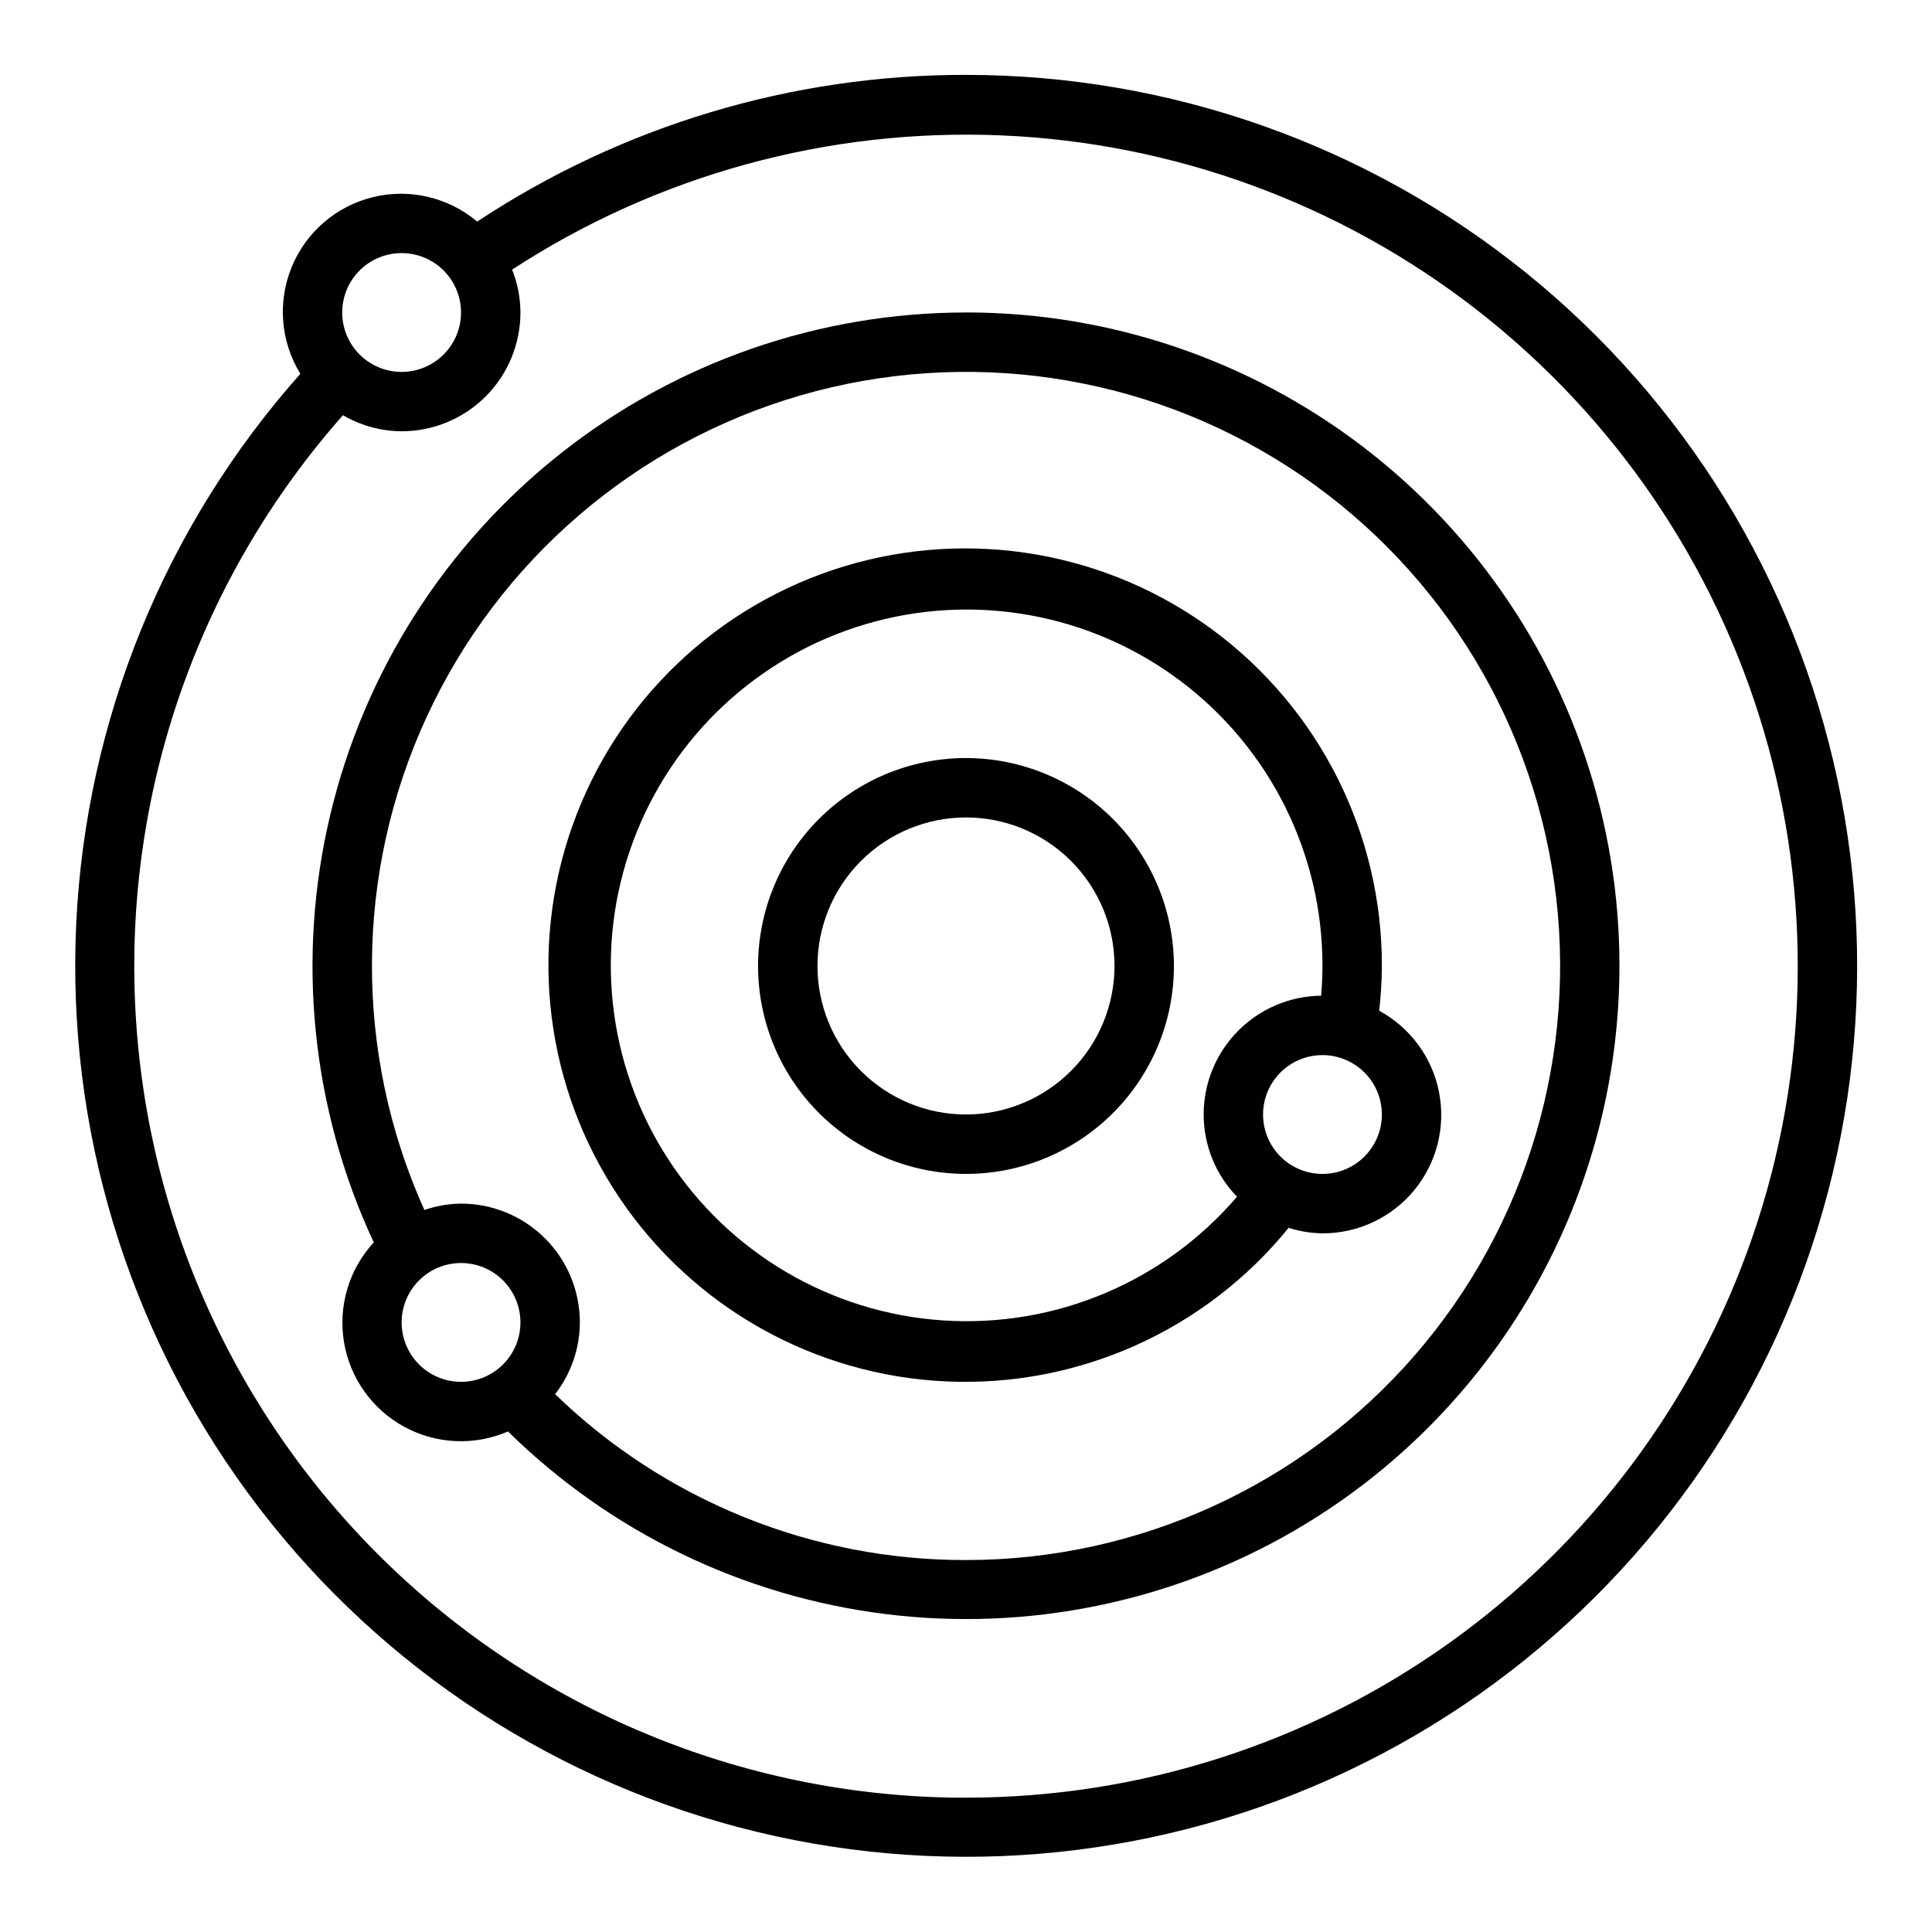 <?xml version="1.0" encoding="UTF-8"?>
<!-- The Best Svg Icon site in the world: iconSvg.co, Visit us! https://iconsvg.co -->
<svg fill="#000000" width="800px" height="800px" version="1.1" viewBox="144 144 512 512" xmlns="http://www.w3.org/2000/svg">
 <g>
  <path d="m400 344.89c-14.617 0-28.633 5.805-38.965 16.141-10.336 10.332-16.141 24.348-16.141 38.965 0 14.613 5.805 28.629 16.141 38.965 10.332 10.332 24.348 16.137 38.965 16.137 14.613 0 28.629-5.805 38.965-16.137 10.332-10.336 16.137-24.352 16.137-38.965-0.016-14.609-5.828-28.617-16.156-38.949-10.332-10.328-24.336-16.141-38.945-16.156zm0 94.465c-10.441 0-20.453-4.148-27.832-11.527-7.383-7.383-11.531-17.395-11.531-27.832 0-10.441 4.148-20.453 11.531-27.832 7.379-7.383 17.391-11.531 27.832-11.531 10.438 0 20.449 4.148 27.832 11.531 7.379 7.379 11.527 17.391 11.527 27.832-0.012 10.434-4.164 20.438-11.543 27.816s-17.383 11.531-27.816 11.543z"/>
  <path d="m400 163.84c-46.066-0.059-91.125 13.465-129.54 38.883-7.652-6.453-17.922-8.859-27.645-6.477-9.719 2.379-17.715 9.266-21.516 18.523-3.797 9.258-2.945 19.773 2.297 28.297-35.902 40.379-56.871 91.855-59.402 145.83-2.531 53.977 13.527 107.19 45.496 150.75s77.91 74.844 130.16 88.621c52.25 13.777 107.64 9.215 156.93-12.922 49.293-22.137 89.5-60.512 113.91-108.71 24.414-48.207 31.555-103.33 20.227-156.16-11.324-52.836-40.43-100.19-82.453-134.15-42.023-33.965-94.43-52.484-148.46-52.477zm-149.57 47.234c4.176 0 8.18 1.66 11.133 4.609 2.953 2.953 4.613 6.957 4.613 11.133s-1.66 8.18-4.613 11.133c-2.953 2.953-6.957 4.613-11.133 4.613-4.176 0-8.18-1.66-11.133-4.613-2.953-2.953-4.609-6.957-4.609-11.133s1.656-8.18 4.609-11.133c2.953-2.949 6.957-4.609 11.133-4.609zm149.57 409.34c-56.898 0.016-111.59-21.98-152.64-61.375-41.051-39.398-65.27-93.145-67.594-150-2.324-56.848 17.43-112.39 55.129-155.01 4.715 2.762 10.074 4.231 15.539 4.266 8.352 0 16.359-3.316 22.266-9.223 5.906-5.902 9.223-13.914 9.223-22.266-0.02-3.891-0.766-7.742-2.203-11.359 38.453-25.066 83.777-37.5 129.64-35.566 45.863 1.938 89.977 18.148 126.18 46.371 36.203 28.223 62.691 67.047 75.762 111.05s12.074 90.992-2.856 134.4c-14.926 43.41-43.039 81.074-80.406 107.73-37.371 26.66-82.133 40.98-128.04 40.969z"/>
  <path d="m400 226.81c-38.992 0.012-76.84 13.18-107.42 37.367-30.582 24.191-52.109 57.988-61.098 95.93s-4.914 77.809 11.566 113.14c-6.555 7.117-9.465 16.852-7.891 26.398 1.574 9.543 7.457 17.828 15.949 22.461 8.492 4.633 18.645 5.09 27.523 1.246 27.113 26.676 62.254 43.676 99.996 48.383 37.738 4.707 75.98-3.148 108.81-22.348 32.832-19.195 58.43-48.672 72.836-83.871 14.406-35.199 16.82-74.164 6.871-110.88-9.953-36.707-31.711-69.117-61.922-92.223-30.211-23.105-67.191-35.621-105.22-35.613zm-133.82 283.39c-4.176 0-8.184-1.66-11.133-4.613-2.953-2.949-4.613-6.957-4.613-11.133 0-4.172 1.66-8.18 4.613-11.133 2.949-2.949 6.957-4.609 11.133-4.609s8.18 1.66 11.133 4.609c2.949 2.953 4.609 6.961 4.609 11.133 0 4.176-1.66 8.184-4.609 11.133-2.953 2.953-6.957 4.613-11.133 4.613zm133.82 47.23c-40.641 0.086-79.707-15.688-108.89-43.965 4.227-5.438 6.531-12.121 6.559-19.012 0-8.348-3.32-16.359-9.223-22.262-5.906-5.906-13.918-9.223-22.266-9.223-3.309 0.043-6.59 0.613-9.715 1.691-18.738-41.594-18.516-89.27 0.613-130.68 19.129-41.414 55.281-72.5 99.094-85.199 43.816-12.703 90.984-5.777 129.3 18.988 38.312 24.762 64 64.926 70.414 110.09 6.414 45.168-7.078 90.895-36.984 125.34-29.902 34.449-73.281 54.234-118.9 54.23z"/>
  <path d="m510.21 400c0.074-35.016-16.465-67.992-44.57-88.879-28.105-20.883-64.453-27.199-97.957-17.023-33.504 10.176-60.199 35.637-71.945 68.621-11.746 32.988-7.156 69.594 12.379 98.652 19.531 29.062 51.691 47.141 86.672 48.723 34.98 1.578 68.637-13.523 90.711-40.703 2.902 0.922 5.922 1.414 8.965 1.457 9.391 0.027 18.297-4.148 24.281-11.387 5.981-7.234 8.41-16.766 6.621-25.98-1.789-9.219-7.609-17.148-15.863-21.617 0.441-3.941 0.68-7.902 0.707-11.863zm-47.23 39.359c0.004 8.133 3.176 15.945 8.84 21.781-19.348 22.609-48.227 34.762-77.918 32.785-29.688-1.977-56.703-17.852-72.879-42.824-16.18-24.977-19.617-56.117-9.281-84.023 10.332-27.902 33.234-49.289 61.773-57.699 28.543-8.41 59.383-2.852 83.195 14.988 23.812 17.84 37.809 45.875 37.754 75.633 0 2.637-0.133 5.273-0.348 7.871h0.004c-8.293 0.09-16.211 3.449-22.043 9.344-5.832 5.894-9.102 13.852-9.098 22.145zm47.23 0c0 4.176-1.66 8.18-4.613 11.133-2.949 2.953-6.957 4.609-11.133 4.609-4.172 0-8.18-1.656-11.133-4.609-2.949-2.953-4.609-6.957-4.609-11.133s1.66-8.18 4.609-11.133c2.953-2.953 6.961-4.613 11.133-4.613 4.176 0 8.184 1.66 11.133 4.613 2.953 2.953 4.613 6.957 4.613 11.133z"/>
 </g>
</svg>